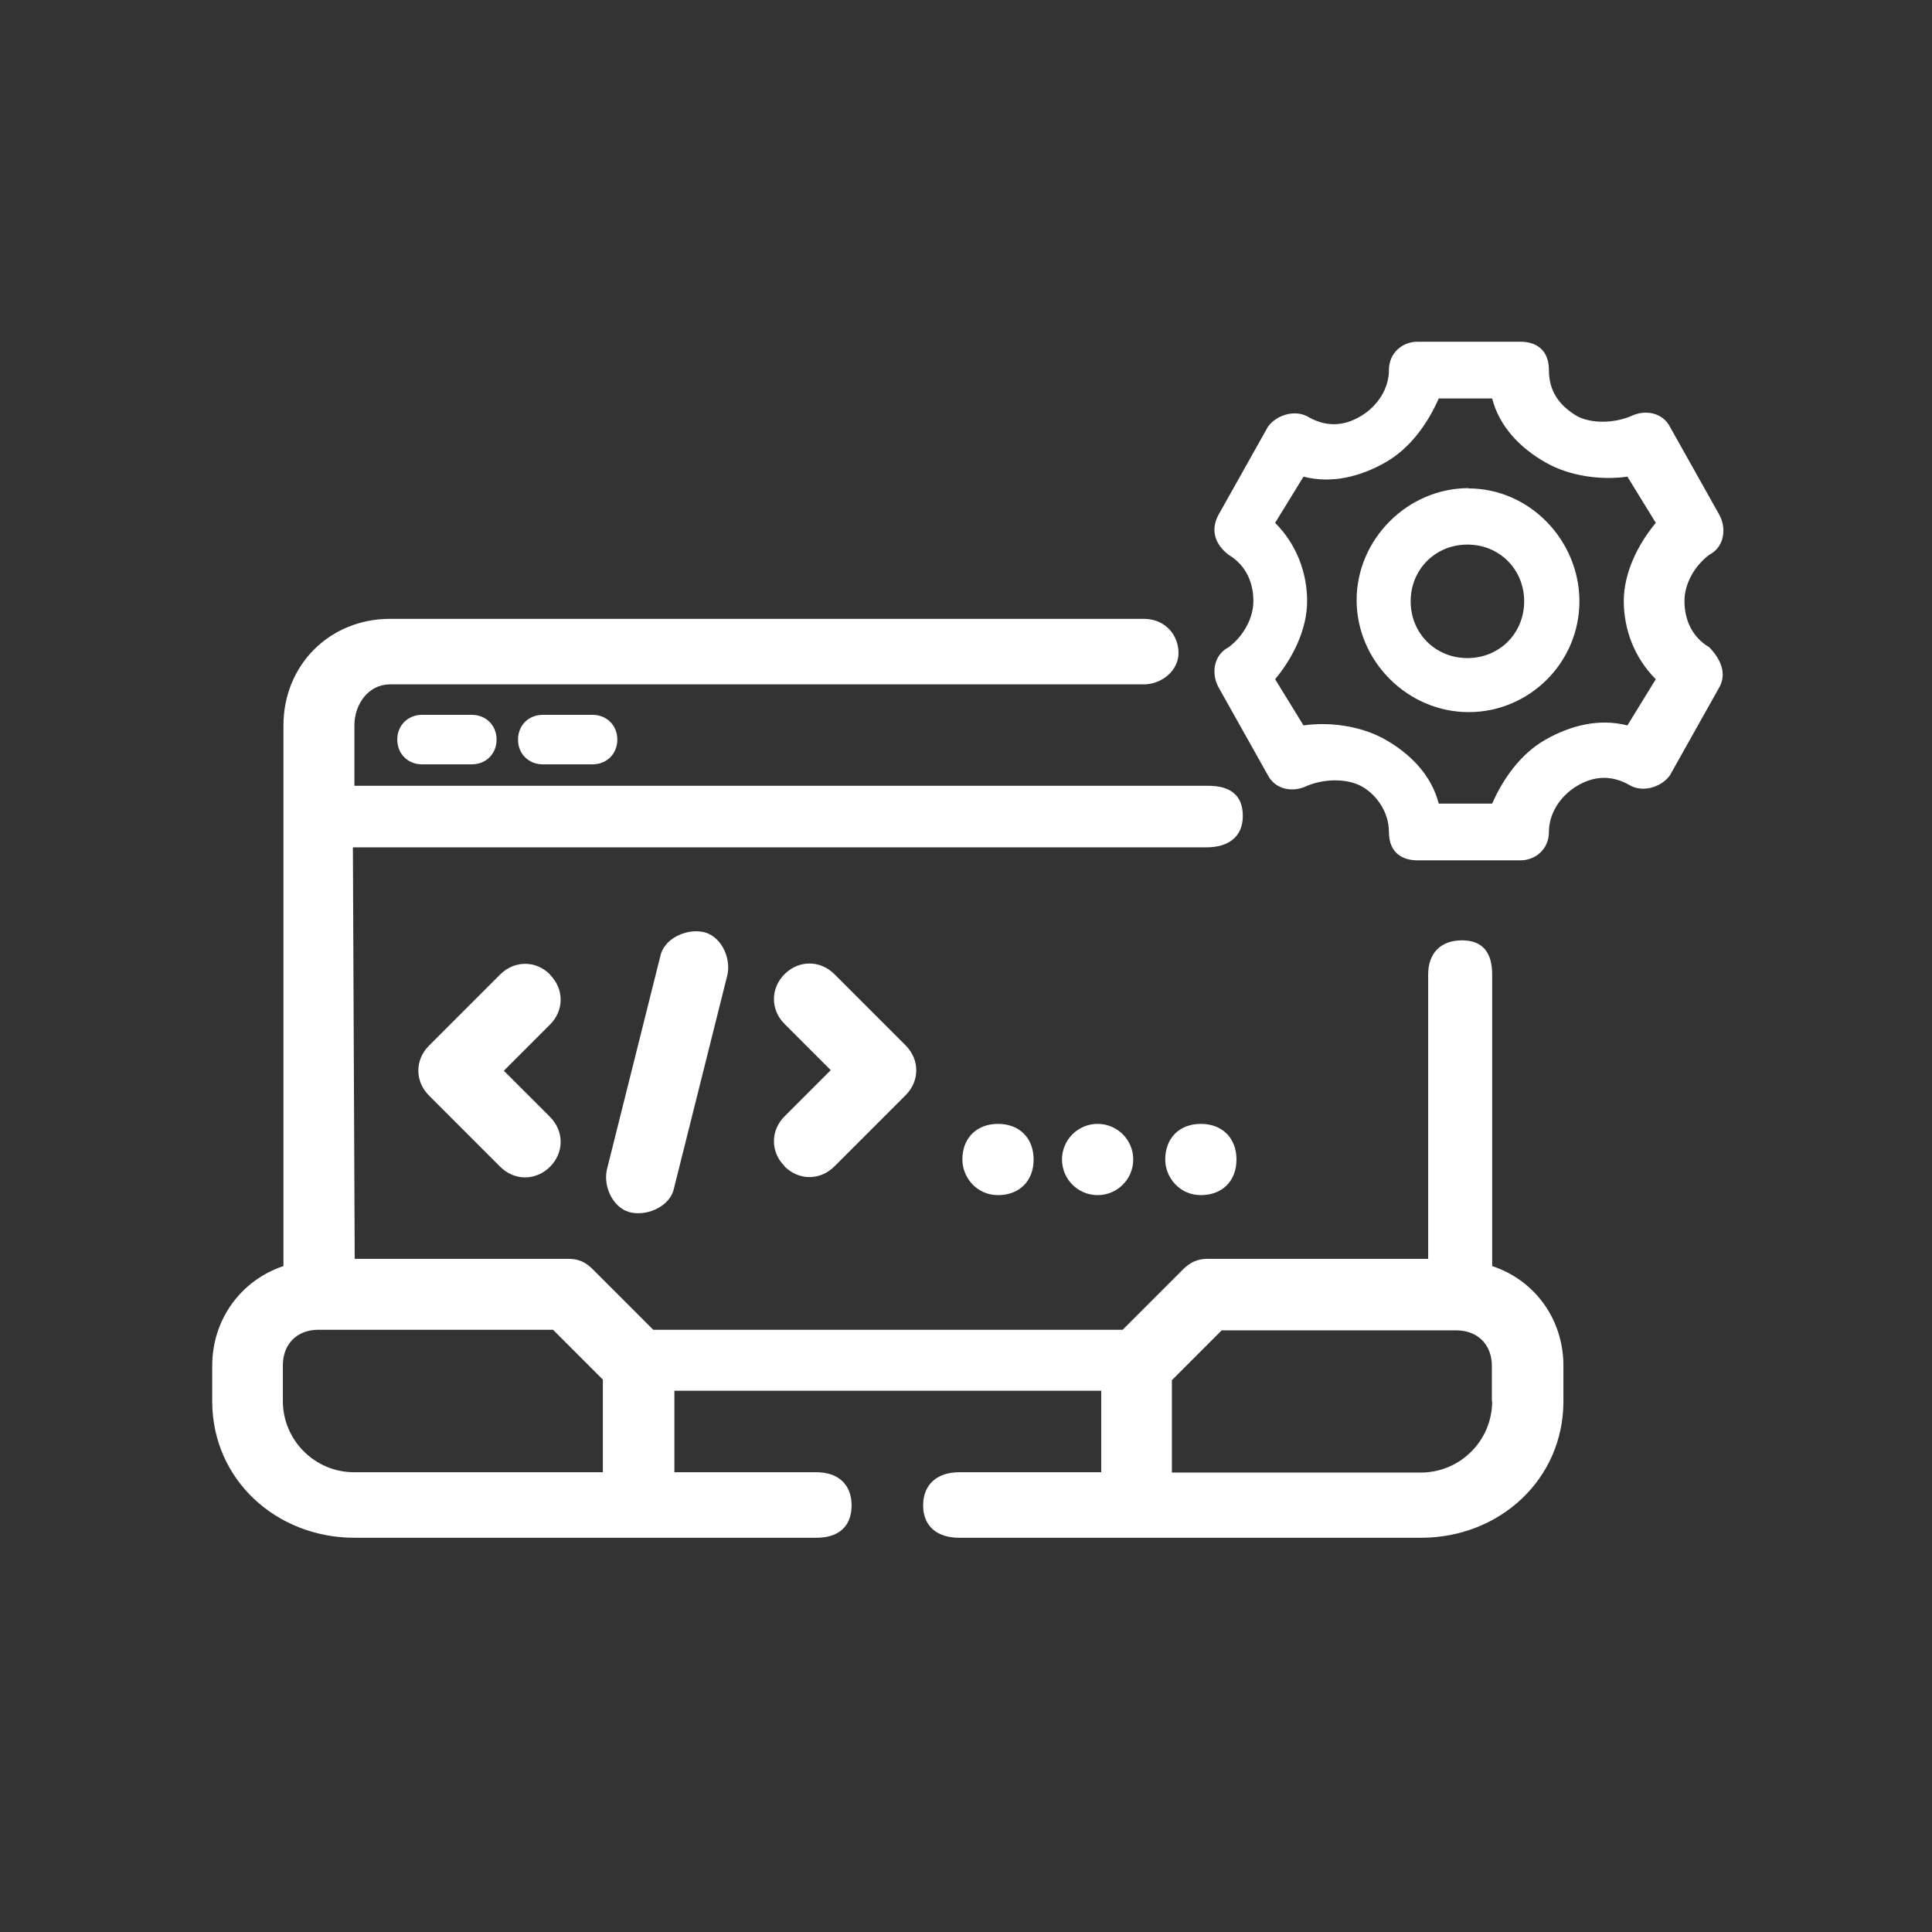 <svg xmlns="http://www.w3.org/2000/svg" id="Outline" viewBox="0 0 64 64"><rect x="0" y="0" width="64" height="64" fill="#333333" stroke="none"/><defs><style>      .cls-1 {        fill: #fff;        stroke-width: 0px;      }    </style></defs><path class="cls-1" d="M56.62,21.44c-.59-.35-.82-.94-.82-1.53s.35-1.18.82-1.53c.47-.24.59-.82.35-1.3l-1.65-2.94c-.24-.47-.82-.59-1.3-.35-.59.24-1.3.24-1.77,0-.59-.35-.94-.82-.94-1.53s-.47-.94-.94-.94h-3.42c-.47,0-.94.35-.94.94s-.35,1.18-.94,1.53-1.18.35-1.77,0c-.47-.24-1.06,0-1.3.35l-1.65,2.94c-.24.47-.12.94.35,1.3.59.35.82.94.82,1.53s-.35,1.18-.82,1.53c-.47.24-.59.82-.35,1.3l1.65,2.94c.24.47.82.59,1.3.35.59-.24,1.3-.24,1.77,0s.94.82.94,1.53.47.94.94.94h3.42c.47,0,.94-.35.94-.94s.35-1.18.94-1.53,1.18-.35,1.77,0c.47.24,1.06,0,1.3-.35l1.65-2.94c.24-.47,0-.94-.35-1.3ZM54.85,22.5l-.94,1.53c-.94-.24-1.88,0-2.71.47s-1.41,1.3-1.77,2.12h-1.77c-.24-.94-.94-1.65-1.77-2.12s-1.88-.59-2.71-.47l-.94-1.53c.59-.71,1.06-1.65,1.06-2.59s-.35-1.88-1.06-2.59l.94-1.53c.94.24,1.88,0,2.71-.47s1.41-1.3,1.77-2.12h1.77c.24.94.94,1.65,1.77,2.12.82.47,1.88.59,2.71.47l.94,1.53c-.59.71-1.06,1.65-1.06,2.59s.35,1.88,1.06,2.59Z"></path><path class="cls-1" d="M48.65,16.17c-2.02,0-3.71,1.69-3.71,3.71s1.69,3.71,3.71,3.71,3.67-1.65,3.67-3.67-1.65-3.74-3.67-3.74ZM48.61,21.8c-1.06,0-1.88-.82-1.88-1.88s.82-1.88,1.88-1.88,1.88.82,1.88,1.88-.82,1.88-1.88,1.88Z"></path><path class="cls-1" d="M13.98,23.68c-.47,0-.82.35-.82.82s.35.82.82.82h1.65c.47,0,.82-.35.82-.82s-.35-.82-.82-.82h-1.65Z"></path><path class="cls-1" d="M17.98,23.68c-.47,0-.82.35-.82.82s.35.82.82.82h1.65c.47,0,.82-.35.82-.82s-.35-.82-.82-.82h-1.65Z"></path><path class="cls-1" d="M18.22,32.28c-.47-.47-1.18-.47-1.65,0l-2.36,2.36c-.47.47-.47,1.18,0,1.65l2.36,2.36c.47.47,1.18.47,1.65,0s.47-1.18,0-1.65l-1.53-1.53,1.53-1.53c.47-.47.47-1.18,0-1.65Z"></path><path class="cls-1" d="M25.99,38.64c.47.47,1.18.47,1.65,0l2.36-2.36c.47-.47.47-1.18,0-1.65l-2.36-2.36c-.47-.47-1.18-.47-1.65,0s-.47,1.18,0,1.65l1.53,1.53-1.53,1.53c-.47.47-.47,1.18,0,1.65Z"></path><path class="cls-1" d="M21.87,31.69l-1.77,7.07c-.12.59.24,1.3.82,1.41s1.3-.24,1.41-.82l1.77-7.07c.12-.59-.24-1.3-.82-1.41s-1.3.24-1.41.82Z"></path><path class="cls-1" d="M49.43,41.94v-9.66c0-.71-.3-1.13-1-1.13s-1.12.42-1.12,1.13v9.42h-7.3c-.35,0-.59.12-.82.35l-2,2h-15.55l-2-2c-.24-.24-.47-.35-.82-.35h-7.07l-.06-13.63h28.27c.71,0,1.21-.33,1.21-1.04s-.44-1-1.15-1H11.74v-2c0-.71.47-1.36,1.18-1.36h24.97c.59,0,1.15-.45,1.15-1.04s-.44-1.13-1.15-1.13H12.92c-2,0-3.53,1.53-3.53,3.53v17.91c-1.41.47-2.36,1.77-2.36,3.3v1.18c0,2.59,2.12,4.52,4.71,4.52h15.31c.71,0,1.16-.36,1.16-1.07s-.46-1.1-1.16-1.1h-4.71v-2.7h14.14v2.7h-4.71c-.71,0-1.19.39-1.19,1.1s.49,1.07,1.19,1.07h15.31c2.59,0,4.71-1.93,4.71-4.52v-1.18c0-1.53-.94-2.83-2.36-3.3ZM19.98,48.77h-8.25c-1.3,0-2.36-1.06-2.36-2.36v-1.18c0-.71.47-1.18,1.18-1.18h7.77l1.65,1.65s0,3.06,0,3.06ZM49.43,46.42c0,1.3-1.06,2.36-2.36,2.36h-8.25v-3.06l1.65-1.65h7.77c.71,0,1.18.47,1.18,1.18v1.18Z"></path><path class="cls-1" d="M31.88,38.41c0,.59.47,1.18,1.18,1.18s1.18-.47,1.18-1.18-.47-1.18-1.18-1.18-1.18.47-1.18,1.18Z"></path><circle class="cls-1" cx="36.36" cy="38.41" r="1.18"></circle><path class="cls-1" d="M38.6,38.41c0,.59.47,1.18,1.18,1.18s1.18-.47,1.18-1.18-.47-1.18-1.18-1.18-1.18.47-1.18,1.18Z"></path></svg>